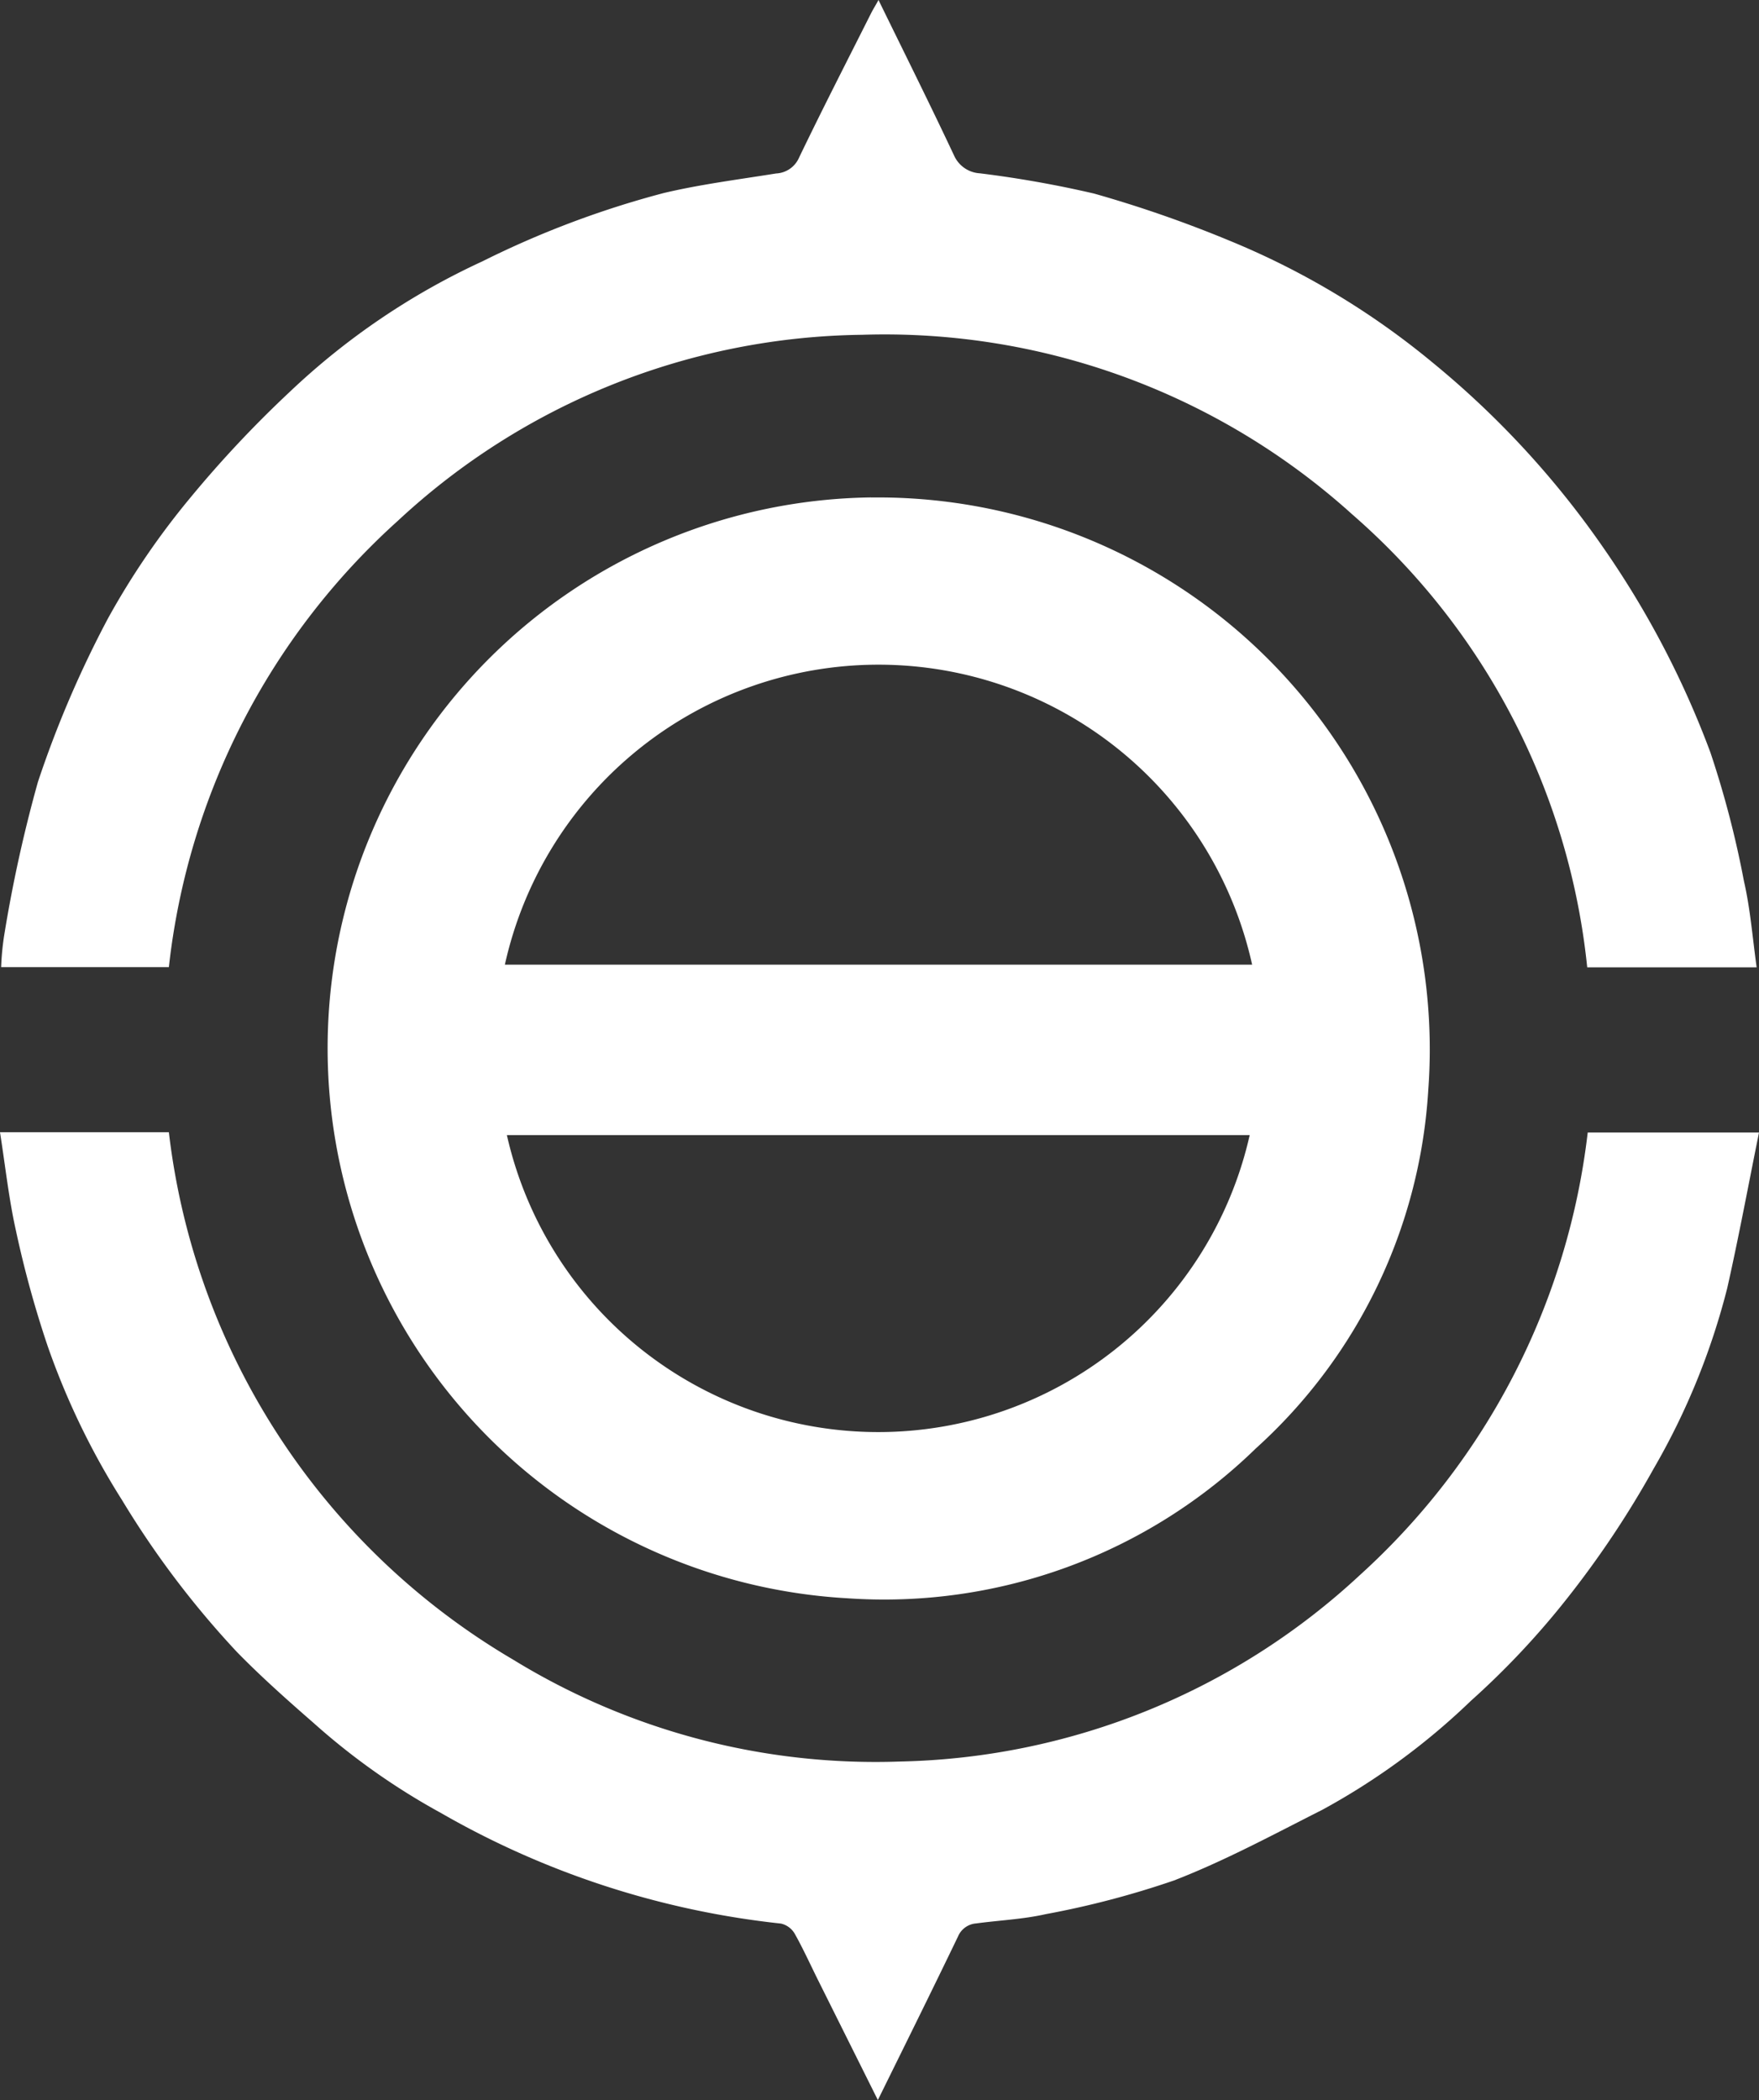 <svg xmlns="http://www.w3.org/2000/svg" viewBox="0 0 24.646 29.418"><rect x="0" y="0" width="24.646" height="29.418" fill="#333333" stroke="none"/><defs><style>.a{fill:#fff;}</style></defs><g transform="translate(20.323 20.709)"><g transform="translate(-19.864 -23.711)"><g transform="translate(13.541 -143.999)"><path class="a" d="M92.054,128.056a7.731,7.731,0,0,1,7.806,8.3,7.358,7.358,0,0,1-2.415,5.02,7.463,7.463,0,0,1-5.726,2.1,7.717,7.717,0,0,1,.336-15.421ZM86.922,134.6h10.47a5.362,5.362,0,0,0-10.47,0Zm.028,2.388a5.335,5.335,0,0,0,10.408,0Z" transform="translate(-93.848 25.914)"/><path class="a" d="M24.882,13.553H22.508a9.721,9.721,0,0,0-3.291-6.344,9.775,9.775,0,0,0-6.871-2.517A9.714,9.714,0,0,0,5.841,7.3,9.872,9.872,0,0,0,2.635,13.55H.285a3.784,3.784,0,0,1,.04-.429A19.535,19.535,0,0,1,.8,10.957a14.925,14.925,0,0,1,.983-2.294,10.857,10.857,0,0,1,1.162-1.7A15.856,15.856,0,0,1,4.326,5.494a9.983,9.983,0,0,1,2.7-1.83,13.225,13.225,0,0,1,2.539-.957c.518-.123,1.05-.19,1.578-.275a.369.369,0,0,0,.321-.22c.328-.682.674-1.356,1.014-2.032.027-.053.058-.1.1-.178.362.741.72,1.457,1.06,2.181A.423.423,0,0,0,14,2.43a15.373,15.373,0,0,1,1.6.284,17.166,17.166,0,0,1,1.9.661,11.009,11.009,0,0,1,2.843,1.707,12.647,12.647,0,0,1,2.392,2.594,12.879,12.879,0,0,1,1.5,2.869,13.7,13.7,0,0,1,.469,1.8C24.793,12.732,24.824,13.134,24.882,13.553Z" transform="translate(-14.269 146.999)"/><path class="a" d="M12.3,304.98l-.831-1.666c-.111-.222-.213-.449-.334-.664a.3.3,0,0,0-.193-.142,12.154,12.154,0,0,1-4.767-1.551,9.546,9.546,0,0,1-1.782-1.26c-.367-.32-.733-.645-1.073-.993a12.8,12.8,0,0,1-1.61-2.128,10.48,10.48,0,0,1-1.043-2.16A14.7,14.7,0,0,1,.223,292.8c-.1-.448-.149-.908-.223-1.377H2.366a9.906,9.906,0,0,0,4.824,7.388,9.708,9.708,0,0,0,5.421,1.427,9.755,9.755,0,0,0,6.442-2.611,9.909,9.909,0,0,0,3.193-6.2h2.4c-.149.736-.283,1.461-.445,2.179a9.864,9.864,0,0,1-1.032,2.531,13.512,13.512,0,0,1-1.222,1.829,11.411,11.411,0,0,1-1.337,1.421,9.652,9.652,0,0,1-2.084,1.528c-.685.346-1.365.714-2.079.99a12.58,12.58,0,0,1-1.794.471c-.319.072-.65.086-.976.13a.3.3,0,0,0-.254.183C13.061,303.441,12.689,304.191,12.3,304.98Z" transform="translate(-14 -128.561)"/></g></g></g></svg>